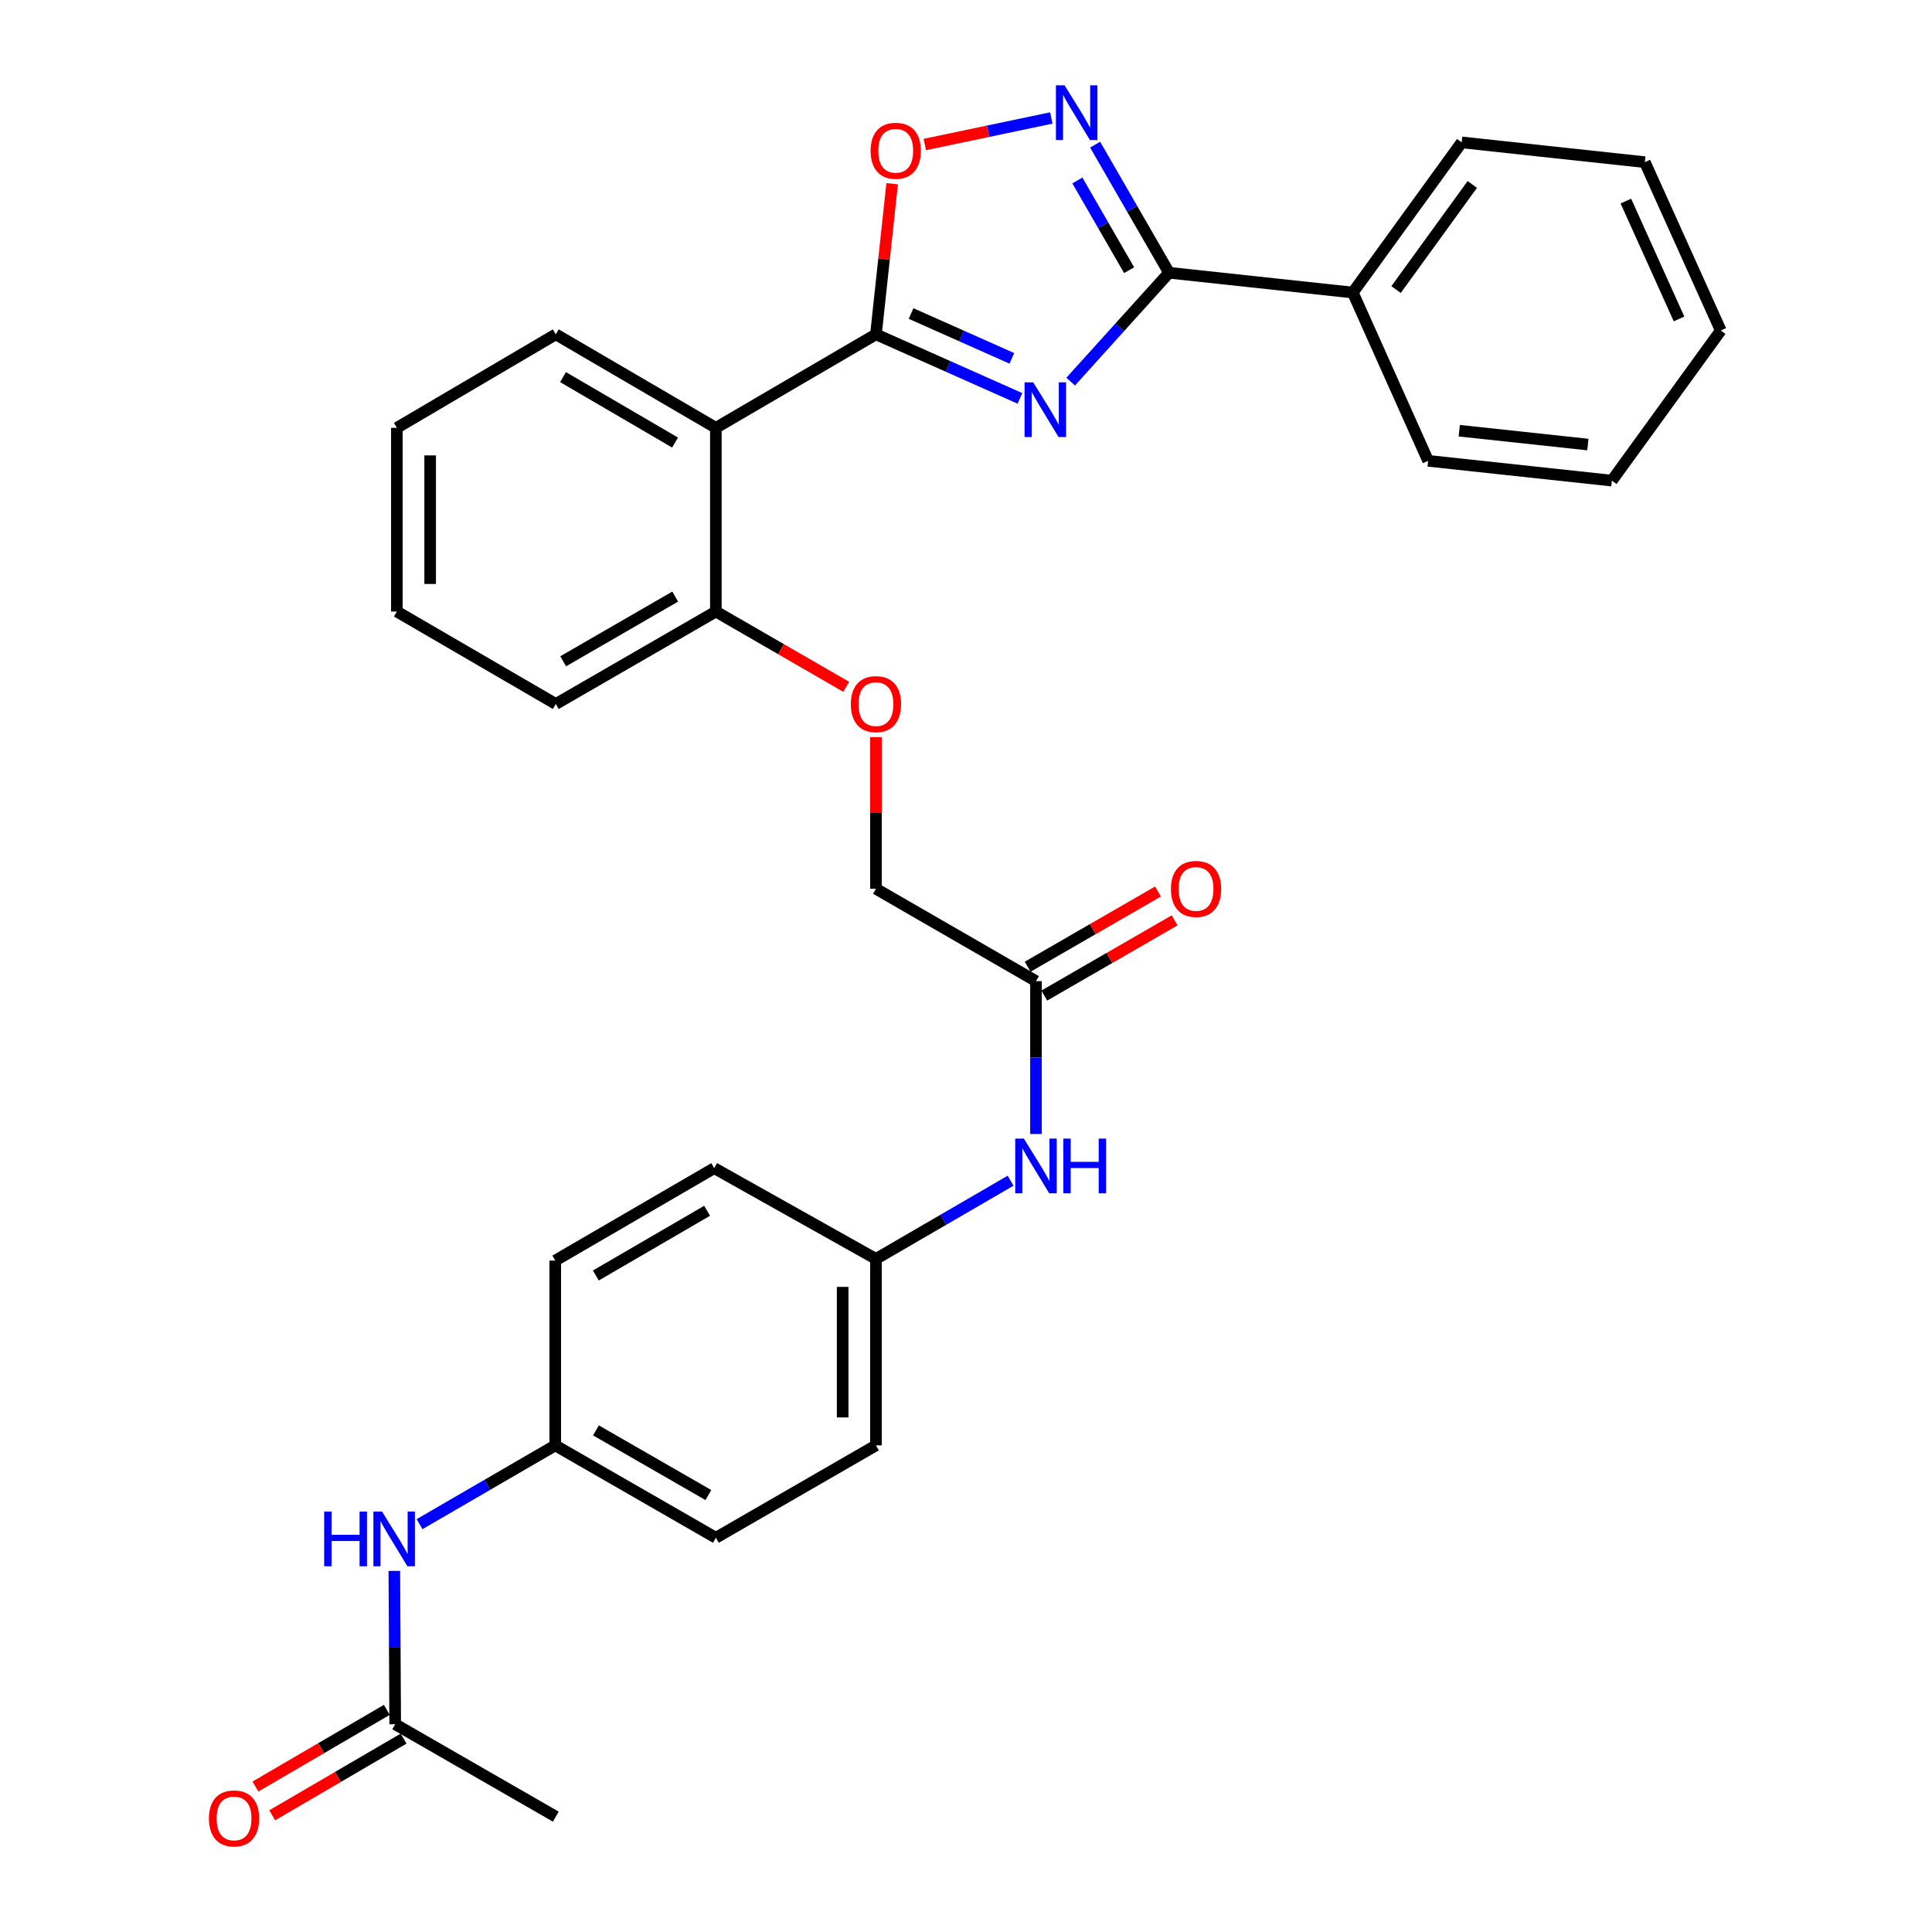 <?xml version='1.0' encoding='iso-8859-1'?>
<svg version='1.1' baseProfile='full'
              xmlns='http://www.w3.org/2000/svg'
                      xmlns:rdkit='http://www.rdkit.org/xml'
                      xmlns:xlink='http://www.w3.org/1999/xlink'
                  xml:space='preserve'
width='1000px' height='1000px' viewBox='0 0 1000 1000'>
<!-- END OF HEADER -->
<rect style='opacity:1.0;fill:#FFFFFF;stroke:none' width='1000' height='1000' x='0' y='0'> </rect>
<path class='bond-0' d='M 527.915,206.204 L 490.653,189.628' style='fill:none;fill-rule:evenodd;stroke:#0000FF;stroke-width:6px;stroke-linecap:butt;stroke-linejoin:miter;stroke-opacity:1' />
<path class='bond-0' d='M 490.653,189.628 L 453.39,173.051' style='fill:none;fill-rule:evenodd;stroke:#000000;stroke-width:6px;stroke-linecap:butt;stroke-linejoin:miter;stroke-opacity:1' />
<path class='bond-0' d='M 523.74,185.488 L 497.656,173.885' style='fill:none;fill-rule:evenodd;stroke:#0000FF;stroke-width:6px;stroke-linecap:butt;stroke-linejoin:miter;stroke-opacity:1' />
<path class='bond-0' d='M 497.656,173.885 L 471.572,162.281' style='fill:none;fill-rule:evenodd;stroke:#000000;stroke-width:6px;stroke-linecap:butt;stroke-linejoin:miter;stroke-opacity:1' />
<path class='bond-1' d='M 554.182,197.52 L 579.638,169.348' style='fill:none;fill-rule:evenodd;stroke:#0000FF;stroke-width:6px;stroke-linecap:butt;stroke-linejoin:miter;stroke-opacity:1' />
<path class='bond-1' d='M 579.638,169.348 L 605.093,141.175' style='fill:none;fill-rule:evenodd;stroke:#000000;stroke-width:6px;stroke-linecap:butt;stroke-linejoin:miter;stroke-opacity:1' />
<path class='bond-3' d='M 453.39,173.051 L 370.532,221.449' style='fill:none;fill-rule:evenodd;stroke:#000000;stroke-width:6px;stroke-linecap:butt;stroke-linejoin:miter;stroke-opacity:1' />
<path class='bond-4' d='M 453.39,173.051 L 457.584,134.081' style='fill:none;fill-rule:evenodd;stroke:#000000;stroke-width:6px;stroke-linecap:butt;stroke-linejoin:miter;stroke-opacity:1' />
<path class='bond-4' d='M 457.584,134.081 L 461.778,95.11' style='fill:none;fill-rule:evenodd;stroke:#FF0000;stroke-width:6px;stroke-linecap:butt;stroke-linejoin:miter;stroke-opacity:1' />
<path class='bond-2' d='M 605.093,141.175 L 585.966,108.022' style='fill:none;fill-rule:evenodd;stroke:#000000;stroke-width:6px;stroke-linecap:butt;stroke-linejoin:miter;stroke-opacity:1' />
<path class='bond-2' d='M 585.966,108.022 L 566.838,74.868' style='fill:none;fill-rule:evenodd;stroke:#0000FF;stroke-width:6px;stroke-linecap:butt;stroke-linejoin:miter;stroke-opacity:1' />
<path class='bond-2' d='M 584.43,139.84 L 571.041,116.632' style='fill:none;fill-rule:evenodd;stroke:#000000;stroke-width:6px;stroke-linecap:butt;stroke-linejoin:miter;stroke-opacity:1' />
<path class='bond-2' d='M 571.041,116.632 L 557.652,93.425' style='fill:none;fill-rule:evenodd;stroke:#0000FF;stroke-width:6px;stroke-linecap:butt;stroke-linejoin:miter;stroke-opacity:1' />
<path class='bond-10' d='M 605.093,141.175 L 700.204,151.418' style='fill:none;fill-rule:evenodd;stroke:#000000;stroke-width:6px;stroke-linecap:butt;stroke-linejoin:miter;stroke-opacity:1' />
<path class='bond-31' d='M 544.156,61.071 L 511.418,67.936' style='fill:none;fill-rule:evenodd;stroke:#0000FF;stroke-width:6px;stroke-linecap:butt;stroke-linejoin:miter;stroke-opacity:1' />
<path class='bond-31' d='M 511.418,67.936 L 478.68,74.802' style='fill:none;fill-rule:evenodd;stroke:#FF0000;stroke-width:6px;stroke-linecap:butt;stroke-linejoin:miter;stroke-opacity:1' />
<path class='bond-6' d='M 370.532,221.449 L 370.532,316.531' style='fill:none;fill-rule:evenodd;stroke:#000000;stroke-width:6px;stroke-linecap:butt;stroke-linejoin:miter;stroke-opacity:1' />
<path class='bond-17' d='M 370.532,221.449 L 287.683,173.051' style='fill:none;fill-rule:evenodd;stroke:#000000;stroke-width:6px;stroke-linecap:butt;stroke-linejoin:miter;stroke-opacity:1' />
<path class='bond-17' d='M 349.413,229.067 L 291.419,195.189' style='fill:none;fill-rule:evenodd;stroke:#000000;stroke-width:6px;stroke-linecap:butt;stroke-linejoin:miter;stroke-opacity:1' />
<path class='bond-5' d='M 536.22,507.835 L 453.39,460.031' style='fill:none;fill-rule:evenodd;stroke:#000000;stroke-width:6px;stroke-linecap:butt;stroke-linejoin:miter;stroke-opacity:1' />
<path class='bond-8' d='M 536.22,507.835 L 536.22,547.393' style='fill:none;fill-rule:evenodd;stroke:#000000;stroke-width:6px;stroke-linecap:butt;stroke-linejoin:miter;stroke-opacity:1' />
<path class='bond-8' d='M 536.22,547.393 L 536.22,586.95' style='fill:none;fill-rule:evenodd;stroke:#0000FF;stroke-width:6px;stroke-linecap:butt;stroke-linejoin:miter;stroke-opacity:1' />
<path class='bond-12' d='M 540.526,515.297 L 574.254,495.836' style='fill:none;fill-rule:evenodd;stroke:#000000;stroke-width:6px;stroke-linecap:butt;stroke-linejoin:miter;stroke-opacity:1' />
<path class='bond-12' d='M 574.254,495.836 L 607.983,476.374' style='fill:none;fill-rule:evenodd;stroke:#FF0000;stroke-width:6px;stroke-linecap:butt;stroke-linejoin:miter;stroke-opacity:1' />
<path class='bond-12' d='M 531.914,500.373 L 565.643,480.911' style='fill:none;fill-rule:evenodd;stroke:#000000;stroke-width:6px;stroke-linecap:butt;stroke-linejoin:miter;stroke-opacity:1' />
<path class='bond-12' d='M 565.643,480.911 L 599.372,461.45' style='fill:none;fill-rule:evenodd;stroke:#FF0000;stroke-width:6px;stroke-linecap:butt;stroke-linejoin:miter;stroke-opacity:1' />
<path class='bond-11' d='M 370.532,316.531 L 404.265,336.013' style='fill:none;fill-rule:evenodd;stroke:#000000;stroke-width:6px;stroke-linecap:butt;stroke-linejoin:miter;stroke-opacity:1' />
<path class='bond-11' d='M 404.265,336.013 L 437.998,355.495' style='fill:none;fill-rule:evenodd;stroke:#FF0000;stroke-width:6px;stroke-linecap:butt;stroke-linejoin:miter;stroke-opacity:1' />
<path class='bond-23' d='M 370.532,316.531 L 287.683,364.384' style='fill:none;fill-rule:evenodd;stroke:#000000;stroke-width:6px;stroke-linecap:butt;stroke-linejoin:miter;stroke-opacity:1' />
<path class='bond-23' d='M 349.487,308.789 L 291.493,342.286' style='fill:none;fill-rule:evenodd;stroke:#000000;stroke-width:6px;stroke-linecap:butt;stroke-linejoin:miter;stroke-opacity:1' />
<path class='bond-7' d='M 204.557,892.463 L 204.331,852.779' style='fill:none;fill-rule:evenodd;stroke:#000000;stroke-width:6px;stroke-linecap:butt;stroke-linejoin:miter;stroke-opacity:1' />
<path class='bond-7' d='M 204.331,852.779 L 204.105,813.096' style='fill:none;fill-rule:evenodd;stroke:#0000FF;stroke-width:6px;stroke-linecap:butt;stroke-linejoin:miter;stroke-opacity:1' />
<path class='bond-13' d='M 200.214,885.022 L 166.215,904.862' style='fill:none;fill-rule:evenodd;stroke:#000000;stroke-width:6px;stroke-linecap:butt;stroke-linejoin:miter;stroke-opacity:1' />
<path class='bond-13' d='M 166.215,904.862 L 132.215,924.702' style='fill:none;fill-rule:evenodd;stroke:#FF0000;stroke-width:6px;stroke-linecap:butt;stroke-linejoin:miter;stroke-opacity:1' />
<path class='bond-13' d='M 208.899,899.904 L 174.899,919.744' style='fill:none;fill-rule:evenodd;stroke:#000000;stroke-width:6px;stroke-linecap:butt;stroke-linejoin:miter;stroke-opacity:1' />
<path class='bond-13' d='M 174.899,919.744 L 140.899,939.584' style='fill:none;fill-rule:evenodd;stroke:#FF0000;stroke-width:6px;stroke-linecap:butt;stroke-linejoin:miter;stroke-opacity:1' />
<path class='bond-22' d='M 204.557,892.463 L 287.683,940.296' style='fill:none;fill-rule:evenodd;stroke:#000000;stroke-width:6px;stroke-linecap:butt;stroke-linejoin:miter;stroke-opacity:1' />
<path class='bond-16' d='M 523.085,611.131 L 488.238,631.371' style='fill:none;fill-rule:evenodd;stroke:#0000FF;stroke-width:6px;stroke-linecap:butt;stroke-linejoin:miter;stroke-opacity:1' />
<path class='bond-16' d='M 488.238,631.371 L 453.39,651.612' style='fill:none;fill-rule:evenodd;stroke:#000000;stroke-width:6px;stroke-linecap:butt;stroke-linejoin:miter;stroke-opacity:1' />
<path class='bond-9' d='M 217.162,788.904 L 252.283,768.517' style='fill:none;fill-rule:evenodd;stroke:#0000FF;stroke-width:6px;stroke-linecap:butt;stroke-linejoin:miter;stroke-opacity:1' />
<path class='bond-9' d='M 252.283,768.517 L 287.405,748.13' style='fill:none;fill-rule:evenodd;stroke:#000000;stroke-width:6px;stroke-linecap:butt;stroke-linejoin:miter;stroke-opacity:1' />
<path class='bond-24' d='M 700.204,151.418 L 756.566,73.7' style='fill:none;fill-rule:evenodd;stroke:#000000;stroke-width:6px;stroke-linecap:butt;stroke-linejoin:miter;stroke-opacity:1' />
<path class='bond-24' d='M 722.607,149.876 L 762.06,95.473' style='fill:none;fill-rule:evenodd;stroke:#000000;stroke-width:6px;stroke-linecap:butt;stroke-linejoin:miter;stroke-opacity:1' />
<path class='bond-25' d='M 700.204,151.418 L 739.202,238.526' style='fill:none;fill-rule:evenodd;stroke:#000000;stroke-width:6px;stroke-linecap:butt;stroke-linejoin:miter;stroke-opacity:1' />
<path class='bond-14' d='M 453.39,381.535 L 453.39,420.783' style='fill:none;fill-rule:evenodd;stroke:#FF0000;stroke-width:6px;stroke-linecap:butt;stroke-linejoin:miter;stroke-opacity:1' />
<path class='bond-14' d='M 453.39,420.783 L 453.39,460.031' style='fill:none;fill-rule:evenodd;stroke:#000000;stroke-width:6px;stroke-linecap:butt;stroke-linejoin:miter;stroke-opacity:1' />
<path class='bond-15' d='M 287.405,748.13 L 370.532,795.944' style='fill:none;fill-rule:evenodd;stroke:#000000;stroke-width:6px;stroke-linecap:butt;stroke-linejoin:miter;stroke-opacity:1' />
<path class='bond-15' d='M 308.465,740.367 L 366.654,773.837' style='fill:none;fill-rule:evenodd;stroke:#000000;stroke-width:6px;stroke-linecap:butt;stroke-linejoin:miter;stroke-opacity:1' />
<path class='bond-34' d='M 287.405,748.13 L 287.405,652.474' style='fill:none;fill-rule:evenodd;stroke:#000000;stroke-width:6px;stroke-linecap:butt;stroke-linejoin:miter;stroke-opacity:1' />
<path class='bond-20' d='M 453.39,651.612 L 369.67,604.631' style='fill:none;fill-rule:evenodd;stroke:#000000;stroke-width:6px;stroke-linecap:butt;stroke-linejoin:miter;stroke-opacity:1' />
<path class='bond-21' d='M 453.39,651.612 L 453.39,748.13' style='fill:none;fill-rule:evenodd;stroke:#000000;stroke-width:6px;stroke-linecap:butt;stroke-linejoin:miter;stroke-opacity:1' />
<path class='bond-21' d='M 436.16,666.09 L 436.16,733.653' style='fill:none;fill-rule:evenodd;stroke:#000000;stroke-width:6px;stroke-linecap:butt;stroke-linejoin:miter;stroke-opacity:1' />
<path class='bond-26' d='M 287.683,173.051 L 205.418,221.449' style='fill:none;fill-rule:evenodd;stroke:#000000;stroke-width:6px;stroke-linecap:butt;stroke-linejoin:miter;stroke-opacity:1' />
<path class='bond-18' d='M 287.405,652.474 L 369.67,604.631' style='fill:none;fill-rule:evenodd;stroke:#000000;stroke-width:6px;stroke-linecap:butt;stroke-linejoin:miter;stroke-opacity:1' />
<path class='bond-18' d='M 308.407,660.192 L 365.993,626.702' style='fill:none;fill-rule:evenodd;stroke:#000000;stroke-width:6px;stroke-linecap:butt;stroke-linejoin:miter;stroke-opacity:1' />
<path class='bond-19' d='M 370.532,795.944 L 453.39,748.13' style='fill:none;fill-rule:evenodd;stroke:#000000;stroke-width:6px;stroke-linecap:butt;stroke-linejoin:miter;stroke-opacity:1' />
<path class='bond-33' d='M 287.683,364.384 L 205.418,316.531' style='fill:none;fill-rule:evenodd;stroke:#000000;stroke-width:6px;stroke-linecap:butt;stroke-linejoin:miter;stroke-opacity:1' />
<path class='bond-29' d='M 756.566,73.7 L 851.362,83.933' style='fill:none;fill-rule:evenodd;stroke:#000000;stroke-width:6px;stroke-linecap:butt;stroke-linejoin:miter;stroke-opacity:1' />
<path class='bond-28' d='M 739.202,238.526 L 834.304,248.769' style='fill:none;fill-rule:evenodd;stroke:#000000;stroke-width:6px;stroke-linecap:butt;stroke-linejoin:miter;stroke-opacity:1' />
<path class='bond-28' d='M 755.312,222.931 L 821.883,230.101' style='fill:none;fill-rule:evenodd;stroke:#000000;stroke-width:6px;stroke-linecap:butt;stroke-linejoin:miter;stroke-opacity:1' />
<path class='bond-27' d='M 205.418,221.449 L 205.418,316.531' style='fill:none;fill-rule:evenodd;stroke:#000000;stroke-width:6px;stroke-linecap:butt;stroke-linejoin:miter;stroke-opacity:1' />
<path class='bond-27' d='M 222.648,235.711 L 222.648,302.269' style='fill:none;fill-rule:evenodd;stroke:#000000;stroke-width:6px;stroke-linecap:butt;stroke-linejoin:miter;stroke-opacity:1' />
<path class='bond-30' d='M 834.304,248.769 L 890.666,171.07' style='fill:none;fill-rule:evenodd;stroke:#000000;stroke-width:6px;stroke-linecap:butt;stroke-linejoin:miter;stroke-opacity:1' />
<path class='bond-32' d='M 851.362,83.933 L 890.666,171.07' style='fill:none;fill-rule:evenodd;stroke:#000000;stroke-width:6px;stroke-linecap:butt;stroke-linejoin:miter;stroke-opacity:1' />
<path class='bond-32' d='M 841.551,104.088 L 869.064,165.084' style='fill:none;fill-rule:evenodd;stroke:#000000;stroke-width:6px;stroke-linecap:butt;stroke-linejoin:miter;stroke-opacity:1' />
<path  class='atom-0' d='M 534.794 197.889
L 544.074 212.889
Q 544.994 214.369, 546.474 217.049
Q 547.954 219.729, 548.034 219.889
L 548.034 197.889
L 551.794 197.889
L 551.794 226.209
L 547.914 226.209
L 537.954 209.809
Q 536.794 207.889, 535.554 205.689
Q 534.354 203.489, 533.994 202.809
L 533.994 226.209
L 530.314 226.209
L 530.314 197.889
L 534.794 197.889
' fill='#0000FF'/>
<path  class='atom-3' d='M 551.029 44.157
L 560.309 59.157
Q 561.229 60.637, 562.709 63.317
Q 564.189 65.997, 564.269 66.157
L 564.269 44.157
L 568.029 44.157
L 568.029 72.477
L 564.149 72.477
L 554.189 56.077
Q 553.029 54.157, 551.789 51.957
Q 550.589 49.757, 550.229 49.077
L 550.229 72.477
L 546.549 72.477
L 546.549 44.157
L 551.029 44.157
' fill='#0000FF'/>
<path  class='atom-5' d='M 450.623 78.039
Q 450.623 71.239, 453.983 67.439
Q 457.343 63.639, 463.623 63.639
Q 469.903 63.639, 473.263 67.439
Q 476.623 71.239, 476.623 78.039
Q 476.623 84.919, 473.223 88.839
Q 469.823 92.719, 463.623 92.719
Q 457.383 92.719, 453.983 88.839
Q 450.623 84.959, 450.623 78.039
M 463.623 89.519
Q 467.943 89.519, 470.263 86.639
Q 472.623 83.719, 472.623 78.039
Q 472.623 72.479, 470.263 69.679
Q 467.943 66.839, 463.623 66.839
Q 459.303 66.839, 456.943 69.639
Q 454.623 72.439, 454.623 78.039
Q 454.623 83.759, 456.943 86.639
Q 459.303 89.519, 463.623 89.519
' fill='#FF0000'/>
<path  class='atom-9' d='M 529.96 589.342
L 539.24 604.342
Q 540.16 605.822, 541.64 608.502
Q 543.12 611.182, 543.2 611.342
L 543.2 589.342
L 546.96 589.342
L 546.96 617.662
L 543.08 617.662
L 533.12 601.262
Q 531.96 599.342, 530.72 597.142
Q 529.52 594.942, 529.16 594.262
L 529.16 617.662
L 525.48 617.662
L 525.48 589.342
L 529.96 589.342
' fill='#0000FF'/>
<path  class='atom-9' d='M 550.36 589.342
L 554.2 589.342
L 554.2 601.382
L 568.68 601.382
L 568.68 589.342
L 572.52 589.342
L 572.52 617.662
L 568.68 617.662
L 568.68 604.582
L 554.2 604.582
L 554.2 617.662
L 550.36 617.662
L 550.36 589.342
' fill='#0000FF'/>
<path  class='atom-10' d='M 167.791 782.378
L 171.631 782.378
L 171.631 794.418
L 186.111 794.418
L 186.111 782.378
L 189.951 782.378
L 189.951 810.698
L 186.111 810.698
L 186.111 797.618
L 171.631 797.618
L 171.631 810.698
L 167.791 810.698
L 167.791 782.378
' fill='#0000FF'/>
<path  class='atom-10' d='M 197.751 782.378
L 207.031 797.378
Q 207.951 798.858, 209.431 801.538
Q 210.911 804.218, 210.991 804.378
L 210.991 782.378
L 214.751 782.378
L 214.751 810.698
L 210.871 810.698
L 200.911 794.298
Q 199.751 792.378, 198.511 790.178
Q 197.311 787.978, 196.951 787.298
L 196.951 810.698
L 193.271 810.698
L 193.271 782.378
L 197.751 782.378
' fill='#0000FF'/>
<path  class='atom-12' d='M 440.39 364.464
Q 440.39 357.664, 443.75 353.864
Q 447.11 350.064, 453.39 350.064
Q 459.67 350.064, 463.03 353.864
Q 466.39 357.664, 466.39 364.464
Q 466.39 371.344, 462.99 375.264
Q 459.59 379.144, 453.39 379.144
Q 447.15 379.144, 443.75 375.264
Q 440.39 371.384, 440.39 364.464
M 453.39 375.944
Q 457.71 375.944, 460.03 373.064
Q 462.39 370.144, 462.39 364.464
Q 462.39 358.904, 460.03 356.104
Q 457.71 353.264, 453.39 353.264
Q 449.07 353.264, 446.71 356.064
Q 444.39 358.864, 444.39 364.464
Q 444.39 370.184, 446.71 373.064
Q 449.07 375.944, 453.39 375.944
' fill='#FF0000'/>
<path  class='atom-13' d='M 606.069 460.111
Q 606.069 453.311, 609.429 449.511
Q 612.789 445.711, 619.069 445.711
Q 625.349 445.711, 628.709 449.511
Q 632.069 453.311, 632.069 460.111
Q 632.069 466.991, 628.669 470.911
Q 625.269 474.791, 619.069 474.791
Q 612.829 474.791, 609.429 470.911
Q 606.069 467.031, 606.069 460.111
M 619.069 471.591
Q 623.389 471.591, 625.709 468.711
Q 628.069 465.791, 628.069 460.111
Q 628.069 454.551, 625.709 451.751
Q 623.389 448.911, 619.069 448.911
Q 614.749 448.911, 612.389 451.711
Q 610.069 454.511, 610.069 460.111
Q 610.069 465.831, 612.389 468.711
Q 614.749 471.591, 619.069 471.591
' fill='#FF0000'/>
<path  class='atom-14' d='M 108.143 941.218
Q 108.143 934.418, 111.503 930.618
Q 114.863 926.818, 121.143 926.818
Q 127.423 926.818, 130.783 930.618
Q 134.143 934.418, 134.143 941.218
Q 134.143 948.098, 130.743 952.018
Q 127.343 955.898, 121.143 955.898
Q 114.903 955.898, 111.503 952.018
Q 108.143 948.138, 108.143 941.218
M 121.143 952.698
Q 125.463 952.698, 127.783 949.818
Q 130.143 946.898, 130.143 941.218
Q 130.143 935.658, 127.783 932.858
Q 125.463 930.018, 121.143 930.018
Q 116.823 930.018, 114.463 932.818
Q 112.143 935.618, 112.143 941.218
Q 112.143 946.938, 114.463 949.818
Q 116.823 952.698, 121.143 952.698
' fill='#FF0000'/>
</svg>
